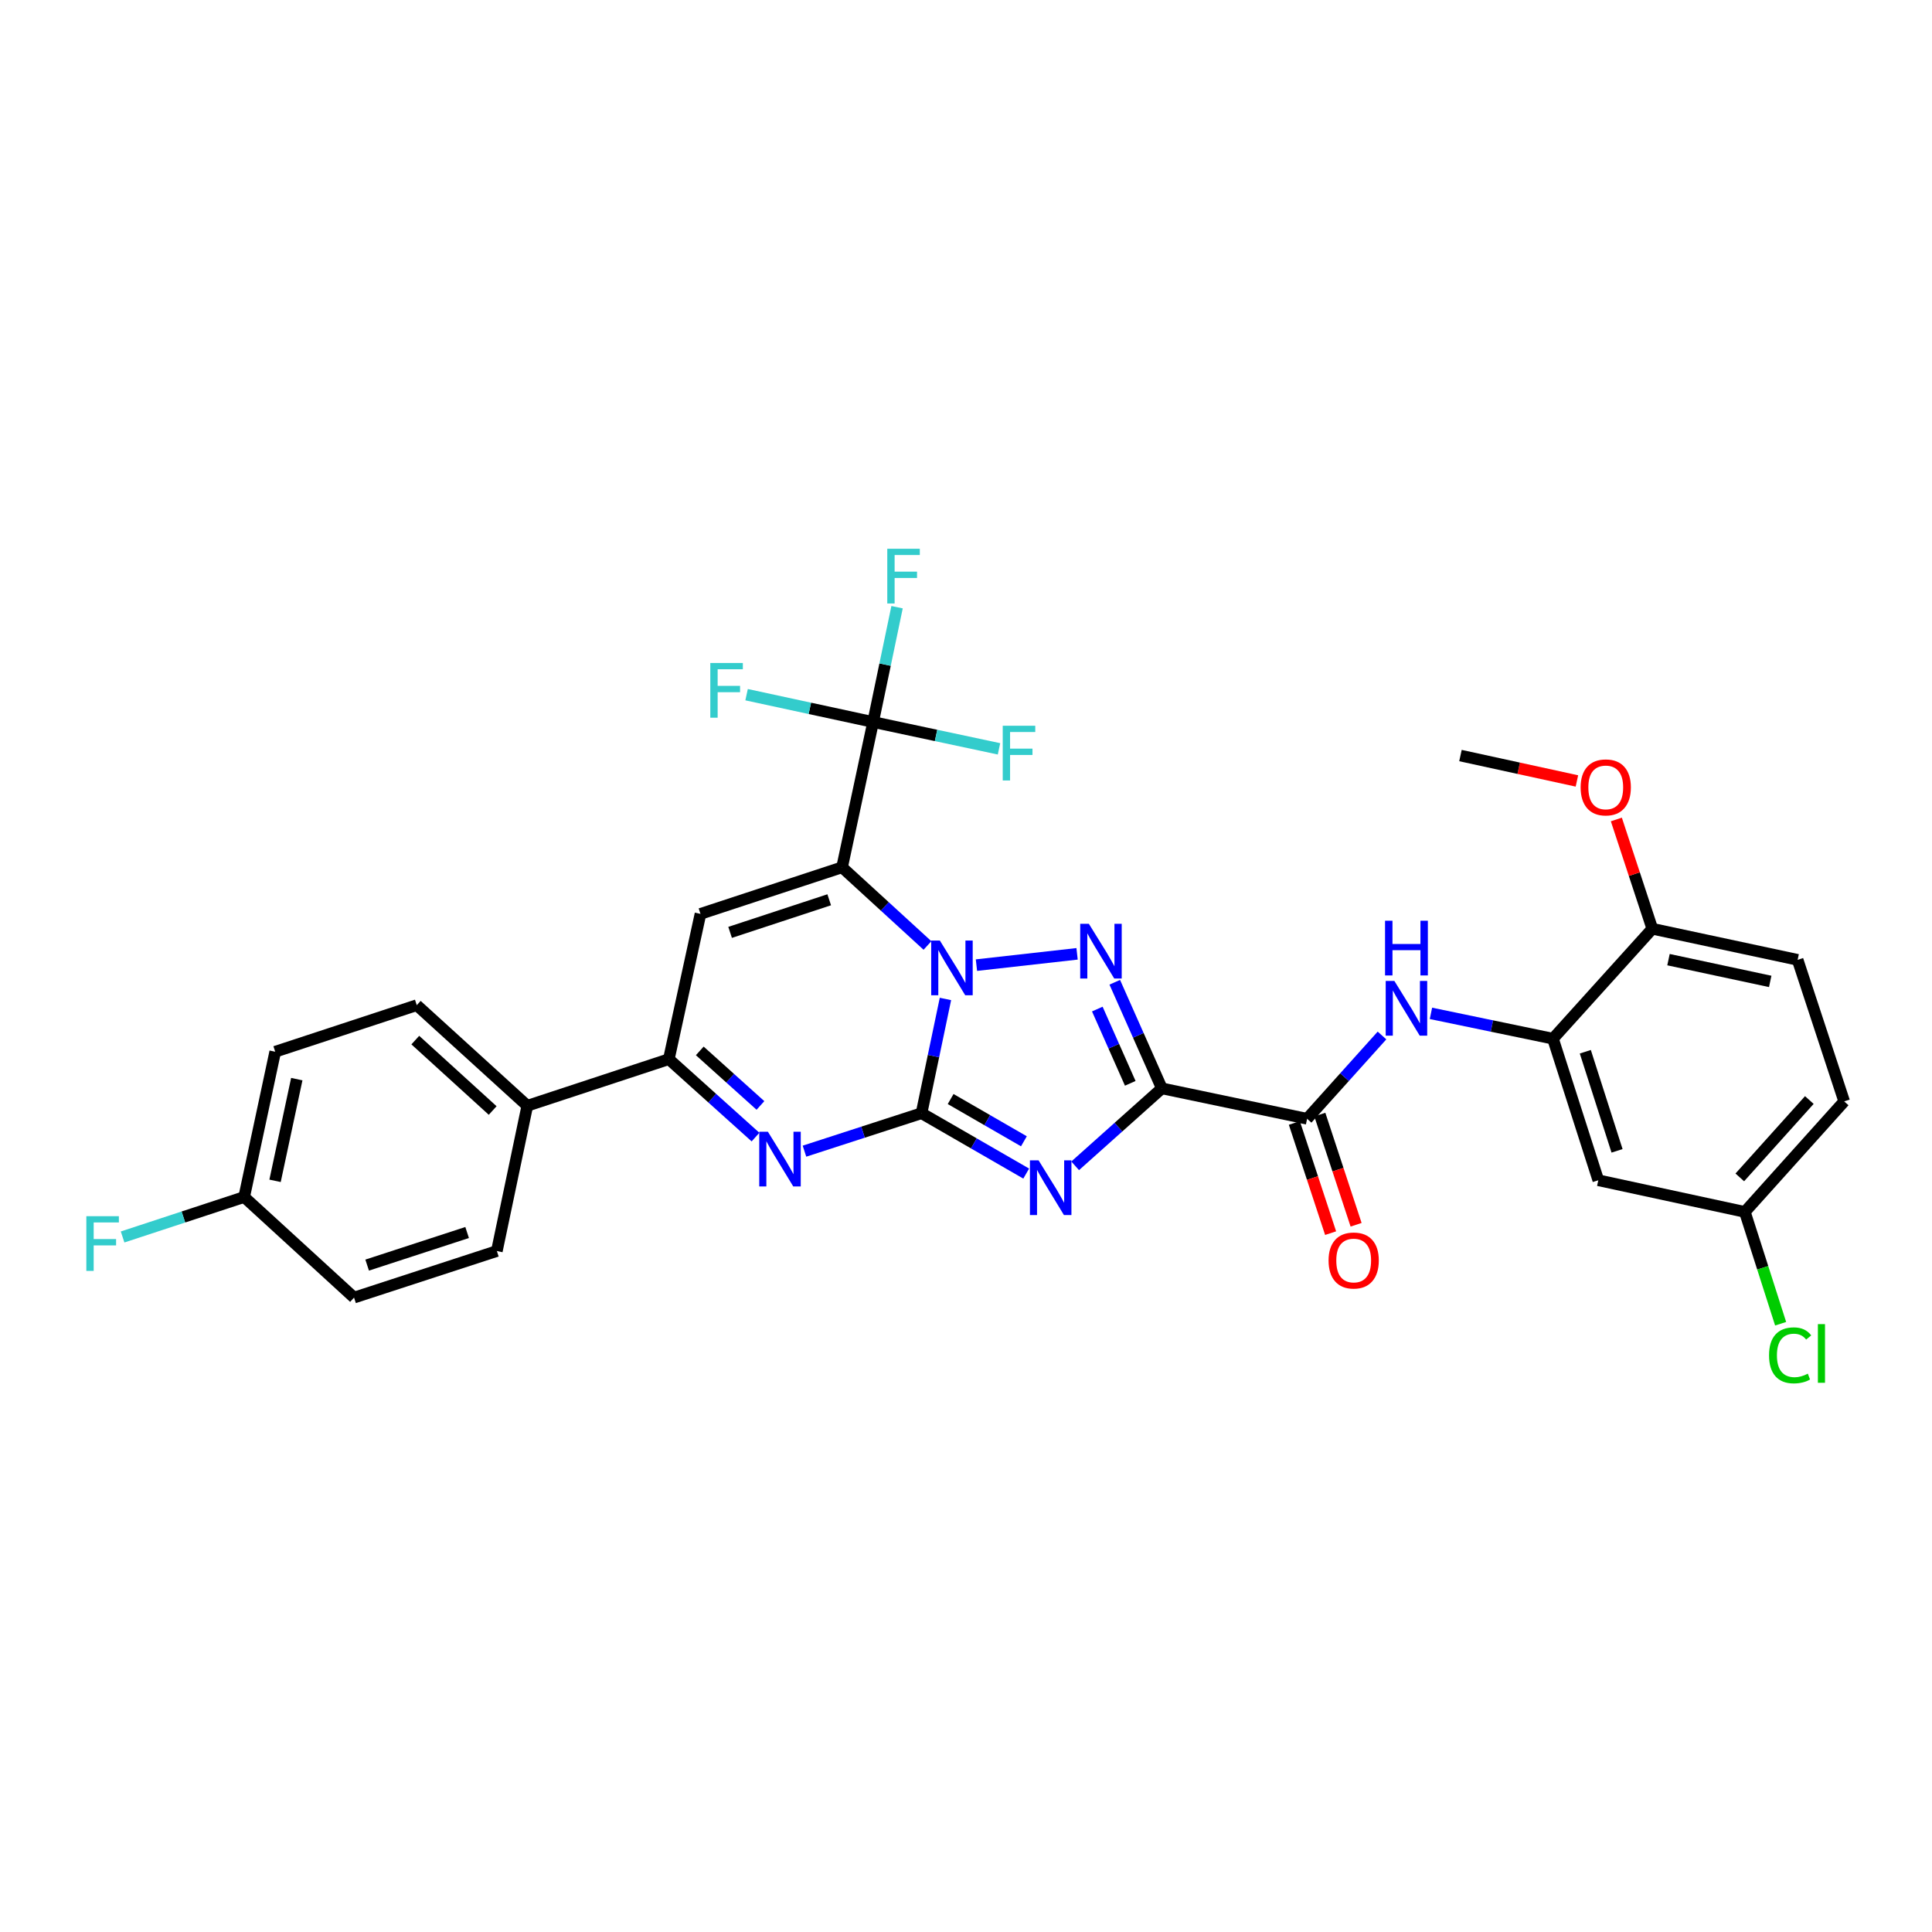 <?xml version='1.0' encoding='iso-8859-1'?>
<svg version='1.1' baseProfile='full'
              xmlns='http://www.w3.org/2000/svg'
                      xmlns:rdkit='http://www.rdkit.org/xml'
                      xmlns:xlink='http://www.w3.org/1999/xlink'
                  xml:space='preserve'
width='1000px' height='1000px' viewBox='0 0 1000 1000'>
<!-- END OF HEADER -->
<rect style='opacity:1.0;fill:#FFFFFF;stroke:none' width='1000' height='1000' x='0' y='0'> </rect>
<path class='bond-0' d='M 476.983,576.193 L 483.172,546.626' style='fill:none;fill-rule:evenodd;stroke:#000000;stroke-width:6px;stroke-linecap:butt;stroke-linejoin:miter;stroke-opacity:1' />
<path class='bond-0' d='M 483.172,546.626 L 489.361,517.058' style='fill:none;fill-rule:evenodd;stroke:#0000FF;stroke-width:6px;stroke-linecap:butt;stroke-linejoin:miter;stroke-opacity:1' />
<path class='bond-2' d='M 476.983,576.193 L 504.072,591.82' style='fill:none;fill-rule:evenodd;stroke:#000000;stroke-width:6px;stroke-linecap:butt;stroke-linejoin:miter;stroke-opacity:1' />
<path class='bond-2' d='M 504.072,591.82 L 531.161,607.446' style='fill:none;fill-rule:evenodd;stroke:#0000FF;stroke-width:6px;stroke-linecap:butt;stroke-linejoin:miter;stroke-opacity:1' />
<path class='bond-2' d='M 492.048,568.854 L 511.01,579.793' style='fill:none;fill-rule:evenodd;stroke:#000000;stroke-width:6px;stroke-linecap:butt;stroke-linejoin:miter;stroke-opacity:1' />
<path class='bond-2' d='M 511.01,579.793 L 529.972,590.731' style='fill:none;fill-rule:evenodd;stroke:#0000FF;stroke-width:6px;stroke-linecap:butt;stroke-linejoin:miter;stroke-opacity:1' />
<path class='bond-5' d='M 476.983,576.193 L 446.688,586.019' style='fill:none;fill-rule:evenodd;stroke:#000000;stroke-width:6px;stroke-linecap:butt;stroke-linejoin:miter;stroke-opacity:1' />
<path class='bond-5' d='M 446.688,586.019 L 416.392,595.844' style='fill:none;fill-rule:evenodd;stroke:#0000FF;stroke-width:6px;stroke-linecap:butt;stroke-linejoin:miter;stroke-opacity:1' />
<path class='bond-1' d='M 480.059,489.382 L 457.957,469.15' style='fill:none;fill-rule:evenodd;stroke:#0000FF;stroke-width:6px;stroke-linecap:butt;stroke-linejoin:miter;stroke-opacity:1' />
<path class='bond-1' d='M 457.957,469.15 L 435.854,448.918' style='fill:none;fill-rule:evenodd;stroke:#000000;stroke-width:6px;stroke-linecap:butt;stroke-linejoin:miter;stroke-opacity:1' />
<path class='bond-4' d='M 505.407,499.553 L 557.495,493.703' style='fill:none;fill-rule:evenodd;stroke:#0000FF;stroke-width:6px;stroke-linecap:butt;stroke-linejoin:miter;stroke-opacity:1' />
<path class='bond-7' d='M 435.854,448.918 L 451.922,373.717' style='fill:none;fill-rule:evenodd;stroke:#000000;stroke-width:6px;stroke-linecap:butt;stroke-linejoin:miter;stroke-opacity:1' />
<path class='bond-32' d='M 435.854,448.918 L 362.566,473.023' style='fill:none;fill-rule:evenodd;stroke:#000000;stroke-width:6px;stroke-linecap:butt;stroke-linejoin:miter;stroke-opacity:1' />
<path class='bond-32' d='M 429.199,465.723 L 377.898,482.597' style='fill:none;fill-rule:evenodd;stroke:#000000;stroke-width:6px;stroke-linecap:butt;stroke-linejoin:miter;stroke-opacity:1' />
<path class='bond-3' d='M 556.499,603.432 L 578.933,583.383' style='fill:none;fill-rule:evenodd;stroke:#0000FF;stroke-width:6px;stroke-linecap:butt;stroke-linejoin:miter;stroke-opacity:1' />
<path class='bond-3' d='M 578.933,583.383 L 601.367,563.335' style='fill:none;fill-rule:evenodd;stroke:#000000;stroke-width:6px;stroke-linecap:butt;stroke-linejoin:miter;stroke-opacity:1' />
<path class='bond-9' d='M 601.367,563.335 L 676.552,579.078' style='fill:none;fill-rule:evenodd;stroke:#000000;stroke-width:6px;stroke-linecap:butt;stroke-linejoin:miter;stroke-opacity:1' />
<path class='bond-31' d='M 601.367,563.335 L 589.184,535.876' style='fill:none;fill-rule:evenodd;stroke:#000000;stroke-width:6px;stroke-linecap:butt;stroke-linejoin:miter;stroke-opacity:1' />
<path class='bond-31' d='M 589.184,535.876 L 577.001,508.417' style='fill:none;fill-rule:evenodd;stroke:#0000FF;stroke-width:6px;stroke-linecap:butt;stroke-linejoin:miter;stroke-opacity:1' />
<path class='bond-31' d='M 585.02,560.728 L 576.492,541.507' style='fill:none;fill-rule:evenodd;stroke:#000000;stroke-width:6px;stroke-linecap:butt;stroke-linejoin:miter;stroke-opacity:1' />
<path class='bond-31' d='M 576.492,541.507 L 567.964,522.286' style='fill:none;fill-rule:evenodd;stroke:#0000FF;stroke-width:6px;stroke-linecap:butt;stroke-linejoin:miter;stroke-opacity:1' />
<path class='bond-8' d='M 391.052,588.555 L 368.621,568.385' style='fill:none;fill-rule:evenodd;stroke:#0000FF;stroke-width:6px;stroke-linecap:butt;stroke-linejoin:miter;stroke-opacity:1' />
<path class='bond-8' d='M 368.621,568.385 L 346.19,548.216' style='fill:none;fill-rule:evenodd;stroke:#000000;stroke-width:6px;stroke-linecap:butt;stroke-linejoin:miter;stroke-opacity:1' />
<path class='bond-8' d='M 393.606,572.18 L 377.905,558.061' style='fill:none;fill-rule:evenodd;stroke:#0000FF;stroke-width:6px;stroke-linecap:butt;stroke-linejoin:miter;stroke-opacity:1' />
<path class='bond-8' d='M 377.905,558.061 L 362.203,543.942' style='fill:none;fill-rule:evenodd;stroke:#000000;stroke-width:6px;stroke-linecap:butt;stroke-linejoin:miter;stroke-opacity:1' />
<path class='bond-6' d='M 362.566,473.023 L 346.19,548.216' style='fill:none;fill-rule:evenodd;stroke:#000000;stroke-width:6px;stroke-linecap:butt;stroke-linejoin:miter;stroke-opacity:1' />
<path class='bond-16' d='M 451.922,373.717 L 484.501,380.659' style='fill:none;fill-rule:evenodd;stroke:#000000;stroke-width:6px;stroke-linecap:butt;stroke-linejoin:miter;stroke-opacity:1' />
<path class='bond-16' d='M 484.501,380.659 L 517.081,387.602' style='fill:none;fill-rule:evenodd;stroke:#33CCCC;stroke-width:6px;stroke-linecap:butt;stroke-linejoin:miter;stroke-opacity:1' />
<path class='bond-17' d='M 451.922,373.717 L 458.119,344.003' style='fill:none;fill-rule:evenodd;stroke:#000000;stroke-width:6px;stroke-linecap:butt;stroke-linejoin:miter;stroke-opacity:1' />
<path class='bond-17' d='M 458.119,344.003 L 464.317,314.288' style='fill:none;fill-rule:evenodd;stroke:#33CCCC;stroke-width:6px;stroke-linecap:butt;stroke-linejoin:miter;stroke-opacity:1' />
<path class='bond-18' d='M 451.922,373.717 L 419.177,366.64' style='fill:none;fill-rule:evenodd;stroke:#000000;stroke-width:6px;stroke-linecap:butt;stroke-linejoin:miter;stroke-opacity:1' />
<path class='bond-18' d='M 419.177,366.64 L 386.433,359.564' style='fill:none;fill-rule:evenodd;stroke:#33CCCC;stroke-width:6px;stroke-linecap:butt;stroke-linejoin:miter;stroke-opacity:1' />
<path class='bond-13' d='M 346.19,548.216 L 272.933,572.337' style='fill:none;fill-rule:evenodd;stroke:#000000;stroke-width:6px;stroke-linecap:butt;stroke-linejoin:miter;stroke-opacity:1' />
<path class='bond-10' d='M 676.552,579.078 L 695.934,557.522' style='fill:none;fill-rule:evenodd;stroke:#000000;stroke-width:6px;stroke-linecap:butt;stroke-linejoin:miter;stroke-opacity:1' />
<path class='bond-10' d='M 695.934,557.522 L 715.316,535.965' style='fill:none;fill-rule:evenodd;stroke:#0000FF;stroke-width:6px;stroke-linecap:butt;stroke-linejoin:miter;stroke-opacity:1' />
<path class='bond-15' d='M 669.957,581.248 L 679.34,609.76' style='fill:none;fill-rule:evenodd;stroke:#000000;stroke-width:6px;stroke-linecap:butt;stroke-linejoin:miter;stroke-opacity:1' />
<path class='bond-15' d='M 679.34,609.76 L 688.723,638.272' style='fill:none;fill-rule:evenodd;stroke:#FF0000;stroke-width:6px;stroke-linecap:butt;stroke-linejoin:miter;stroke-opacity:1' />
<path class='bond-15' d='M 683.146,576.908 L 692.529,605.42' style='fill:none;fill-rule:evenodd;stroke:#000000;stroke-width:6px;stroke-linecap:butt;stroke-linejoin:miter;stroke-opacity:1' />
<path class='bond-15' d='M 692.529,605.42 L 701.912,633.932' style='fill:none;fill-rule:evenodd;stroke:#FF0000;stroke-width:6px;stroke-linecap:butt;stroke-linejoin:miter;stroke-opacity:1' />
<path class='bond-11' d='M 740.655,524.513 L 772.234,531.069' style='fill:none;fill-rule:evenodd;stroke:#0000FF;stroke-width:6px;stroke-linecap:butt;stroke-linejoin:miter;stroke-opacity:1' />
<path class='bond-11' d='M 772.234,531.069 L 803.812,537.625' style='fill:none;fill-rule:evenodd;stroke:#000000;stroke-width:6px;stroke-linecap:butt;stroke-linejoin:miter;stroke-opacity:1' />
<path class='bond-12' d='M 803.812,537.625 L 827.277,610.897' style='fill:none;fill-rule:evenodd;stroke:#000000;stroke-width:6px;stroke-linecap:butt;stroke-linejoin:miter;stroke-opacity:1' />
<path class='bond-12' d='M 820.555,544.381 L 836.981,595.672' style='fill:none;fill-rule:evenodd;stroke:#000000;stroke-width:6px;stroke-linecap:butt;stroke-linejoin:miter;stroke-opacity:1' />
<path class='bond-14' d='M 803.812,537.625 L 855.232,480.721' style='fill:none;fill-rule:evenodd;stroke:#000000;stroke-width:6px;stroke-linecap:butt;stroke-linejoin:miter;stroke-opacity:1' />
<path class='bond-22' d='M 827.277,610.897 L 903.126,627.281' style='fill:none;fill-rule:evenodd;stroke:#000000;stroke-width:6px;stroke-linecap:butt;stroke-linejoin:miter;stroke-opacity:1' />
<path class='bond-19' d='M 272.933,572.337 L 215.721,520.277' style='fill:none;fill-rule:evenodd;stroke:#000000;stroke-width:6px;stroke-linecap:butt;stroke-linejoin:miter;stroke-opacity:1' />
<path class='bond-19' d='M 255.007,574.797 L 214.958,538.355' style='fill:none;fill-rule:evenodd;stroke:#000000;stroke-width:6px;stroke-linecap:butt;stroke-linejoin:miter;stroke-opacity:1' />
<path class='bond-20' d='M 272.933,572.337 L 257.174,647.53' style='fill:none;fill-rule:evenodd;stroke:#000000;stroke-width:6px;stroke-linecap:butt;stroke-linejoin:miter;stroke-opacity:1' />
<path class='bond-21' d='M 855.232,480.721 L 930.448,496.812' style='fill:none;fill-rule:evenodd;stroke:#000000;stroke-width:6px;stroke-linecap:butt;stroke-linejoin:miter;stroke-opacity:1' />
<path class='bond-21' d='M 863.61,496.712 L 916.261,507.976' style='fill:none;fill-rule:evenodd;stroke:#000000;stroke-width:6px;stroke-linecap:butt;stroke-linejoin:miter;stroke-opacity:1' />
<path class='bond-29' d='M 855.232,480.721 L 845.928,452.44' style='fill:none;fill-rule:evenodd;stroke:#000000;stroke-width:6px;stroke-linecap:butt;stroke-linejoin:miter;stroke-opacity:1' />
<path class='bond-29' d='M 845.928,452.44 L 836.624,424.16' style='fill:none;fill-rule:evenodd;stroke:#FF0000;stroke-width:6px;stroke-linecap:butt;stroke-linejoin:miter;stroke-opacity:1' />
<path class='bond-25' d='M 215.721,520.277 L 142.448,544.374' style='fill:none;fill-rule:evenodd;stroke:#000000;stroke-width:6px;stroke-linecap:butt;stroke-linejoin:miter;stroke-opacity:1' />
<path class='bond-26' d='M 257.174,647.53 L 183.254,671.635' style='fill:none;fill-rule:evenodd;stroke:#000000;stroke-width:6px;stroke-linecap:butt;stroke-linejoin:miter;stroke-opacity:1' />
<path class='bond-26' d='M 241.781,637.945 L 190.037,654.819' style='fill:none;fill-rule:evenodd;stroke:#000000;stroke-width:6px;stroke-linecap:butt;stroke-linejoin:miter;stroke-opacity:1' />
<path class='bond-24' d='M 930.448,496.812 L 954.545,570.076' style='fill:none;fill-rule:evenodd;stroke:#000000;stroke-width:6px;stroke-linecap:butt;stroke-linejoin:miter;stroke-opacity:1' />
<path class='bond-27' d='M 903.126,627.281 L 912.389,656.222' style='fill:none;fill-rule:evenodd;stroke:#000000;stroke-width:6px;stroke-linecap:butt;stroke-linejoin:miter;stroke-opacity:1' />
<path class='bond-27' d='M 912.389,656.222 L 921.652,685.163' style='fill:none;fill-rule:evenodd;stroke:#00CC00;stroke-width:6px;stroke-linecap:butt;stroke-linejoin:miter;stroke-opacity:1' />
<path class='bond-34' d='M 903.126,627.281 L 954.545,570.076' style='fill:none;fill-rule:evenodd;stroke:#000000;stroke-width:6px;stroke-linecap:butt;stroke-linejoin:miter;stroke-opacity:1' />
<path class='bond-34' d='M 900.513,609.419 L 936.506,569.375' style='fill:none;fill-rule:evenodd;stroke:#000000;stroke-width:6px;stroke-linecap:butt;stroke-linejoin:miter;stroke-opacity:1' />
<path class='bond-23' d='M 126.381,619.575 L 183.254,671.635' style='fill:none;fill-rule:evenodd;stroke:#000000;stroke-width:6px;stroke-linecap:butt;stroke-linejoin:miter;stroke-opacity:1' />
<path class='bond-28' d='M 126.381,619.575 L 94.919,629.916' style='fill:none;fill-rule:evenodd;stroke:#000000;stroke-width:6px;stroke-linecap:butt;stroke-linejoin:miter;stroke-opacity:1' />
<path class='bond-28' d='M 94.919,629.916 L 63.457,640.256' style='fill:none;fill-rule:evenodd;stroke:#33CCCC;stroke-width:6px;stroke-linecap:butt;stroke-linejoin:miter;stroke-opacity:1' />
<path class='bond-33' d='M 126.381,619.575 L 142.448,544.374' style='fill:none;fill-rule:evenodd;stroke:#000000;stroke-width:6px;stroke-linecap:butt;stroke-linejoin:miter;stroke-opacity:1' />
<path class='bond-33' d='M 142.369,611.196 L 153.616,558.556' style='fill:none;fill-rule:evenodd;stroke:#000000;stroke-width:6px;stroke-linecap:butt;stroke-linejoin:miter;stroke-opacity:1' />
<path class='bond-30' d='M 816.21,404.217 L 786.072,397.645' style='fill:none;fill-rule:evenodd;stroke:#FF0000;stroke-width:6px;stroke-linecap:butt;stroke-linejoin:miter;stroke-opacity:1' />
<path class='bond-30' d='M 786.072,397.645 L 755.933,391.073' style='fill:none;fill-rule:evenodd;stroke:#000000;stroke-width:6px;stroke-linecap:butt;stroke-linejoin:miter;stroke-opacity:1' />
<path  class='atom-1' d='M 486.467 486.817
L 495.747 501.817
Q 496.667 503.297, 498.147 505.977
Q 499.627 508.657, 499.707 508.817
L 499.707 486.817
L 503.467 486.817
L 503.467 515.137
L 499.587 515.137
L 489.627 498.737
Q 488.467 496.817, 487.227 494.617
Q 486.027 492.417, 485.667 491.737
L 485.667 515.137
L 481.987 515.137
L 481.987 486.817
L 486.467 486.817
' fill='#0000FF'/>
<path  class='atom-3' d='M 537.57 600.594
L 546.85 615.594
Q 547.77 617.074, 549.25 619.754
Q 550.73 622.434, 550.81 622.594
L 550.81 600.594
L 554.57 600.594
L 554.57 628.914
L 550.69 628.914
L 540.73 612.514
Q 539.57 610.594, 538.33 608.394
Q 537.13 606.194, 536.77 605.514
L 536.77 628.914
L 533.09 628.914
L 533.09 600.594
L 537.57 600.594
' fill='#0000FF'/>
<path  class='atom-5' d='M 563.596 478.155
L 572.876 493.155
Q 573.796 494.635, 575.276 497.315
Q 576.756 499.995, 576.836 500.155
L 576.836 478.155
L 580.596 478.155
L 580.596 506.475
L 576.716 506.475
L 566.756 490.075
Q 565.596 488.155, 564.356 485.955
Q 563.156 483.755, 562.796 483.075
L 562.796 506.475
L 559.116 506.475
L 559.116 478.155
L 563.596 478.155
' fill='#0000FF'/>
<path  class='atom-6' d='M 397.466 585.792
L 406.746 600.792
Q 407.666 602.272, 409.146 604.952
Q 410.626 607.632, 410.706 607.792
L 410.706 585.792
L 414.466 585.792
L 414.466 614.112
L 410.586 614.112
L 400.626 597.712
Q 399.466 595.792, 398.226 593.592
Q 397.026 591.392, 396.666 590.712
L 396.666 614.112
L 392.986 614.112
L 392.986 585.792
L 397.466 585.792
' fill='#0000FF'/>
<path  class='atom-11' d='M 721.719 507.721
L 730.999 522.721
Q 731.919 524.201, 733.399 526.881
Q 734.879 529.561, 734.959 529.721
L 734.959 507.721
L 738.719 507.721
L 738.719 536.041
L 734.839 536.041
L 724.879 519.641
Q 723.719 517.721, 722.479 515.521
Q 721.279 513.321, 720.919 512.641
L 720.919 536.041
L 717.239 536.041
L 717.239 507.721
L 721.719 507.721
' fill='#0000FF'/>
<path  class='atom-11' d='M 716.899 476.569
L 720.739 476.569
L 720.739 488.609
L 735.219 488.609
L 735.219 476.569
L 739.059 476.569
L 739.059 504.889
L 735.219 504.889
L 735.219 491.809
L 720.739 491.809
L 720.739 504.889
L 716.899 504.889
L 716.899 476.569
' fill='#0000FF'/>
<path  class='atom-16' d='M 687.665 652.431
Q 687.665 645.631, 691.025 641.831
Q 694.385 638.031, 700.665 638.031
Q 706.945 638.031, 710.305 641.831
Q 713.665 645.631, 713.665 652.431
Q 713.665 659.311, 710.265 663.231
Q 706.865 667.111, 700.665 667.111
Q 694.425 667.111, 691.025 663.231
Q 687.665 659.351, 687.665 652.431
M 700.665 663.911
Q 704.985 663.911, 707.305 661.031
Q 709.665 658.111, 709.665 652.431
Q 709.665 646.871, 707.305 644.071
Q 704.985 641.231, 700.665 641.231
Q 696.345 641.231, 693.985 644.031
Q 691.665 646.831, 691.665 652.431
Q 691.665 658.151, 693.985 661.031
Q 696.345 663.911, 700.665 663.911
' fill='#FF0000'/>
<path  class='atom-17' d='M 519.011 375.648
L 535.851 375.648
L 535.851 378.888
L 522.811 378.888
L 522.811 387.488
L 534.411 387.488
L 534.411 390.768
L 522.811 390.768
L 522.811 403.968
L 519.011 403.968
L 519.011 375.648
' fill='#33CCCC'/>
<path  class='atom-18' d='M 459.253 284.04
L 476.093 284.04
L 476.093 287.28
L 463.053 287.28
L 463.053 295.88
L 474.653 295.88
L 474.653 299.16
L 463.053 299.16
L 463.053 312.36
L 459.253 312.36
L 459.253 284.04
' fill='#33CCCC'/>
<path  class='atom-19' d='M 367.653 343.165
L 384.493 343.165
L 384.493 346.405
L 371.453 346.405
L 371.453 355.005
L 383.053 355.005
L 383.053 358.285
L 371.453 358.285
L 371.453 371.485
L 367.653 371.485
L 367.653 343.165
' fill='#33CCCC'/>
<path  class='atom-28' d='M 915.656 701.526
Q 915.656 694.486, 918.936 690.806
Q 922.256 687.086, 928.536 687.086
Q 934.376 687.086, 937.496 691.206
L 934.856 693.366
Q 932.576 690.366, 928.536 690.366
Q 924.256 690.366, 921.976 693.246
Q 919.736 696.086, 919.736 701.526
Q 919.736 707.126, 922.056 710.006
Q 924.416 712.886, 928.976 712.886
Q 932.096 712.886, 935.736 711.006
L 936.856 714.006
Q 935.376 714.966, 933.136 715.526
Q 930.896 716.086, 928.416 716.086
Q 922.256 716.086, 918.936 712.326
Q 915.656 708.566, 915.656 701.526
' fill='#00CC00'/>
<path  class='atom-28' d='M 940.936 685.366
L 944.616 685.366
L 944.616 715.726
L 940.936 715.726
L 940.936 685.366
' fill='#00CC00'/>
<path  class='atom-29' d='M 44.689 629.497
L 61.529 629.497
L 61.529 632.737
L 48.489 632.737
L 48.489 641.337
L 60.089 641.337
L 60.089 644.617
L 48.489 644.617
L 48.489 657.817
L 44.689 657.817
L 44.689 629.497
' fill='#33CCCC'/>
<path  class='atom-30' d='M 818.134 407.552
Q 818.134 400.752, 821.494 396.952
Q 824.854 393.152, 831.134 393.152
Q 837.414 393.152, 840.774 396.952
Q 844.134 400.752, 844.134 407.552
Q 844.134 414.432, 840.734 418.352
Q 837.334 422.232, 831.134 422.232
Q 824.894 422.232, 821.494 418.352
Q 818.134 414.472, 818.134 407.552
M 831.134 419.032
Q 835.454 419.032, 837.774 416.152
Q 840.134 413.232, 840.134 407.552
Q 840.134 401.992, 837.774 399.192
Q 835.454 396.352, 831.134 396.352
Q 826.814 396.352, 824.454 399.152
Q 822.134 401.952, 822.134 407.552
Q 822.134 413.272, 824.454 416.152
Q 826.814 419.032, 831.134 419.032
' fill='#FF0000'/>
</svg>
